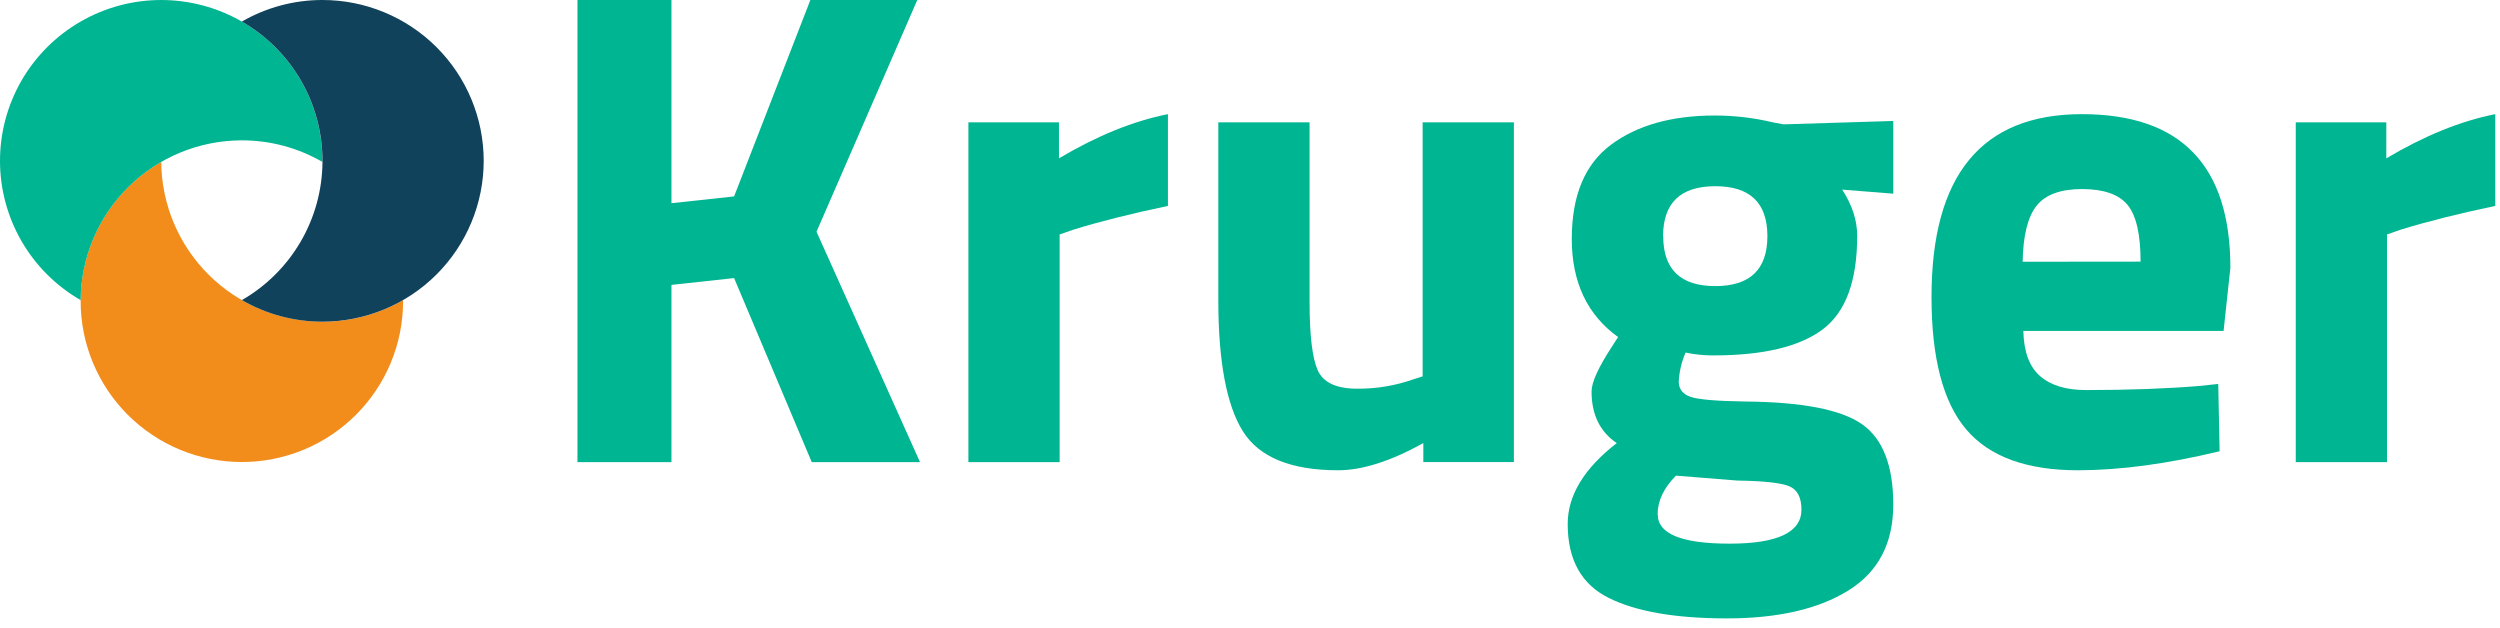 <svg width="215" height="54" viewBox="0 0 215 54" fill="none" xmlns="http://www.w3.org/2000/svg">
<path d="M57.745 39.742H49.661V0H57.745V17.475L63.133 16.891L69.693 0H78.887L70.22 19.929L79.121 39.742H69.81L63.133 23.915L57.745 24.5V39.742Z" fill="#00B592"/>
<path d="M83.282 39.742V10.519H91.071V13.618C94.351 11.67 97.474 10.403 100.442 9.817V17.709C97.279 18.371 94.566 19.053 92.301 19.754L91.13 20.163V39.742H83.282Z" fill="#00B592"/>
<path d="M122.347 10.519H130.195V39.737H122.406V38.105C119.595 39.664 117.155 40.443 115.085 40.443C111.018 40.443 108.284 39.323 106.884 37.083C105.483 34.843 104.78 31.092 104.775 25.831V10.519H112.623V25.948C112.623 28.831 112.858 30.799 113.328 31.85C113.798 32.902 114.931 33.428 116.725 33.428C118.381 33.44 120.026 33.163 121.586 32.61L122.347 32.367V10.519Z" fill="#00B592"/>
<path d="M162.821 43.394C162.821 46.725 161.532 49.189 158.953 50.786C156.375 52.384 152.89 53.182 148.499 53.182C144.107 53.182 140.729 52.598 138.365 51.429C136.001 50.26 134.82 48.137 134.822 45.06C134.822 42.605 136.228 40.287 139.041 38.106C137.595 37.132 136.872 35.65 136.874 33.662C136.874 32.883 137.459 31.597 138.629 29.805L139.156 28.987C136.501 27.078 135.173 24.263 135.173 20.543C135.173 16.823 136.296 14.125 138.541 12.45C140.789 10.774 143.767 9.936 147.474 9.934C149.151 9.935 150.821 10.131 152.452 10.519L153.389 10.694L162.821 10.404V16.657L158.428 16.306C159.287 17.631 159.718 18.955 159.719 20.28C159.719 24.176 158.723 26.864 156.73 28.344C154.737 29.825 151.614 30.565 147.36 30.565C146.553 30.571 145.748 30.489 144.958 30.321C144.619 31.108 144.42 31.949 144.373 32.805C144.373 33.448 144.702 33.886 145.368 34.122C146.035 34.358 147.594 34.492 150.054 34.529C154.973 34.571 158.331 35.22 160.127 36.477C161.923 37.733 162.821 40.039 162.821 43.394ZM142.567 44.241C142.567 45.917 144.627 46.754 148.746 46.754C152.865 46.754 154.924 45.78 154.924 43.832C154.924 42.781 154.573 42.108 153.87 41.816C153.167 41.524 151.684 41.362 149.419 41.329L144.136 40.906C143.082 41.961 142.555 43.073 142.555 44.241H142.567ZM143.036 20.309C143.036 23.173 144.529 24.604 147.516 24.604C150.503 24.604 151.996 23.173 151.996 20.309C151.996 17.446 150.503 16.014 147.516 16.014C144.529 16.014 143.031 17.446 143.023 20.309H143.036Z" fill="#00B592"/>
<path d="M175.451 32.347C176.369 33.146 177.687 33.545 179.405 33.545C183.036 33.545 186.277 33.428 189.129 33.194L190.769 33.019L190.886 38.807C186.393 39.894 182.331 40.44 178.702 40.443C174.29 40.443 171.088 39.273 169.097 36.934C167.106 34.595 166.11 30.797 166.11 25.539C166.11 15.06 170.421 9.819 179.043 9.817C187.555 9.817 191.811 14.22 191.813 23.026L191.227 28.461H174.007C174.046 30.253 174.527 31.548 175.451 32.347ZM184.09 22.5C184.09 20.163 183.719 18.54 182.977 17.631C182.235 16.722 180.934 16.264 179.073 16.258C177.218 16.258 175.91 16.735 175.149 17.689C174.388 18.644 173.987 20.251 173.948 22.51L184.09 22.5Z" fill="#00B592"/>
<path d="M197.435 39.742V10.519H205.222V13.618C208.502 11.67 211.625 10.403 214.592 9.817V17.709C211.433 18.371 208.72 19.053 206.452 19.754L205.281 20.163V39.742H197.435Z" fill="#00B592"/>
<path d="M34.663 25.809C32.558 27.028 30.167 27.668 27.733 27.665V27.665C24.073 27.664 20.561 26.219 17.964 23.645C15.367 21.071 13.894 17.577 13.868 13.925C11.774 15.13 10.032 16.861 8.815 18.946C7.599 21.031 6.951 23.397 6.935 25.809C6.935 25.839 6.935 25.868 6.935 25.897C6.935 27.714 7.293 29.514 7.99 31.192C8.687 32.871 9.708 34.397 10.995 35.681C12.283 36.966 13.812 37.986 15.494 38.681C17.176 39.377 18.98 39.734 20.801 39.734V39.734C22.622 39.734 24.425 39.377 26.107 38.681C27.79 37.986 29.318 36.966 30.606 35.681C31.893 34.397 32.914 32.871 33.611 31.192C34.308 29.514 34.666 27.714 34.666 25.897C34.666 25.875 34.663 25.846 34.663 25.809Z" fill="#F28D1B"/>
<path d="M20.8 1.856C18.693 0.641 16.302 0.001 13.867 0.001C11.433 0.001 9.042 0.64 6.934 1.854C4.826 3.068 3.075 4.814 1.858 6.918C0.641 9.021 7.66192e-05 11.407 0 13.835H0C0 16.263 0.642 18.648 1.859 20.75C3.076 22.852 4.827 24.598 6.935 25.81C6.961 22.158 8.433 18.665 11.03 16.091C13.627 13.517 17.138 12.072 20.798 12.07V12.07C23.232 12.068 25.623 12.708 27.728 13.926C27.728 13.894 27.728 13.865 27.728 13.835C27.729 11.408 27.089 9.022 25.873 6.92C24.657 4.817 22.907 3.07 20.8 1.856V1.856Z" fill="#00B592"/>
<path d="M27.733 1.22641e-05C25.299 -0.003 22.907 0.637 20.8 1.855C22.908 3.069 24.659 4.815 25.876 6.918C27.093 9.021 27.733 11.407 27.733 13.835V13.835C27.733 13.864 27.733 13.893 27.733 13.925C27.717 16.337 27.069 18.703 25.852 20.788C24.636 22.873 22.895 24.604 20.8 25.809C22.907 27.027 25.299 27.667 27.733 27.665C31.41 27.663 34.936 26.204 37.536 23.61C40.136 21.015 41.597 17.497 41.599 13.828C41.596 10.16 40.135 6.643 37.535 4.05C34.935 1.457 31.409 1.17528e-05 27.733 1.22641e-05V1.22641e-05Z" fill="#11425B"/>
</svg>
